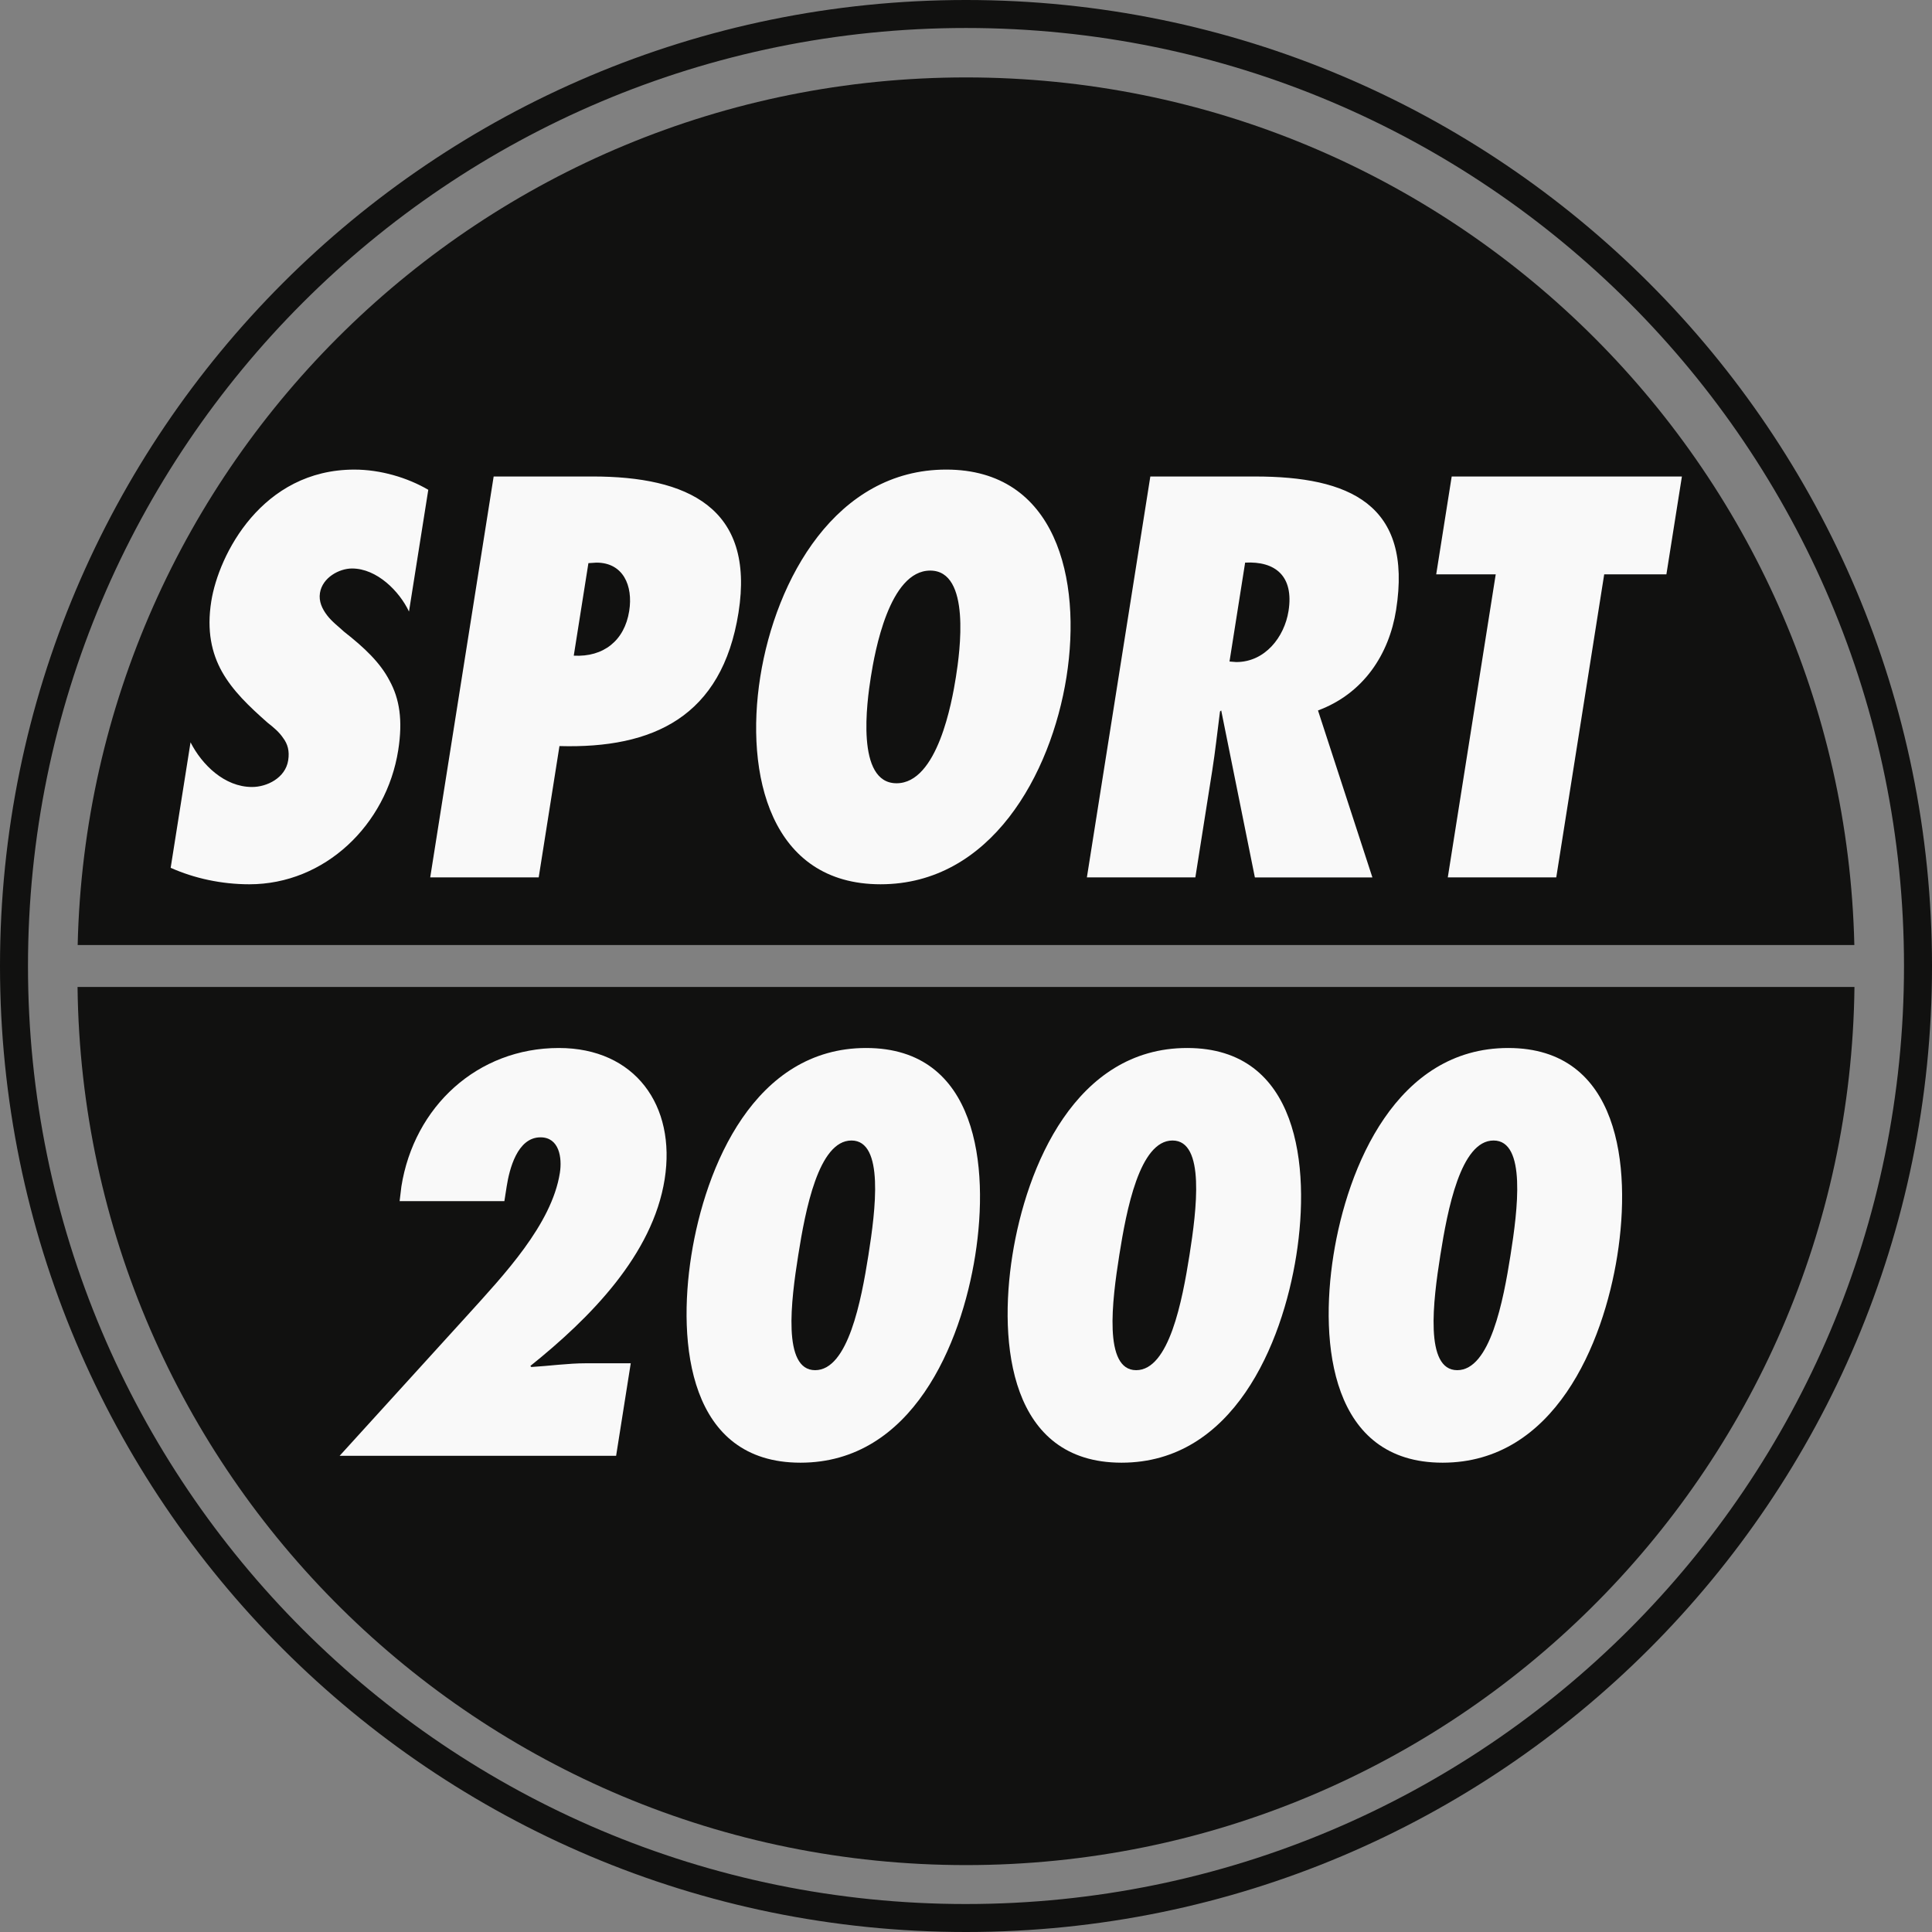 <?xml version="1.0" encoding="UTF-8"?>
<svg xmlns="http://www.w3.org/2000/svg" id="Layer_1" version="1.1" viewBox="0 0 2279.41 2279.41">
  <rect x="0" y="0" width="2279.41" height="2279.41" fill="#808080" stroke="none"/>
  <defs>
    <style>
      .st0 {
        fill: #f9f9f9;
      }

      .st0, .st1 {
        fill-rule: evenodd;
      }

      .st2, .st1 {
        fill: #111110;
      }
    </style>
  </defs>
  <path class="st1" d="M2187.79,1114.95c-13.18-567.56-477.38-1023.61-1048.09-1023.61S104.81,547.4,91.64,1114.95h2096.15Z"></path>
  <path class="st1" d="M2187.93,1164.46c-6.67,573.28-473.37,1036.01-1048.23,1036.01S98.13,1737.74,91.49,1164.46h2096.45Z"></path>
  <path class="st2" d="M1139.71,2246.4c305.61,0,582.29-123.87,782.56-324.14,200.24-200.27,324.11-476.94,324.11-782.56s-123.87-582.28-324.11-782.54c-200.28-200.27-476.95-324.14-782.56-324.14s-582.28,123.87-782.54,324.14S33.02,834.1,33.02,1139.71s123.87,582.29,324.14,782.56c200.27,200.27,476.94,324.14,782.54,324.14ZM1945.59,1945.59c-206.25,206.25-491.18,333.82-805.89,333.82s-599.63-127.57-805.89-333.82S0,1454.42,0,1139.71,127.57,540.07,333.82,333.83C540.07,127.57,824.99,0,1139.71,0s599.63,127.56,805.89,333.82c206.25,206.25,333.82,491.16,333.82,805.88s-127.57,599.64-333.82,805.9Z"></path>
  <path class="st0" d="M224.8,875.81c13.4,26.34,39.97,52.7,72.59,52.7,17.56,0,39.32-10.67,42.61-31.37,1.79-11.28-.7-19.44-5.88-26.34-4.57-6.9-11.19-12.54-18.46-18.18-22.01-19.44-41.09-37.63-53.81-60.22-12.2-21.96-18.08-48.31-12.61-82.81,8.72-55.21,59.74-155.56,168.88-155.56,30.74,0,62.5,9.42,87.18,23.84l-22.76,143.64c-11.27-23.83-37.74-50.8-67.24-50.8-15.06,0-34.91,10.67-37.81,28.86-1.6,10.03,2.66,18.82,8.38,26.34,5.71,7.54,14.12,13.8,20.13,19.44,24.01,18.82,42.54,36.39,53.6,57.7,11.67,21.34,15.85,46.42,10.21,82.18-13.89,87.82-86.5,158.06-175.56,158.06-32.62,0-64.78-6.89-92.9-19.44l23.44-148.02h0ZM507.58,1035.16l74.85-472.99h116.68c111.67,0,191.85,36.39,172.2,160.59-19.47,122.94-100.7,160.58-211.24,157.47l-24.5,154.94h-127.99ZM703.73,663.79l-9.51.62-17.28,109.15c34.84,1.89,59.87-17.57,65.41-52.68,4.77-30.13-7.26-57.09-38.62-57.09h0ZM1116.33,554.02c129.83,0,160.2,129.22,141.94,244.64-18.26,115.42-89.49,244.62-219.37,244.62s-160.22-129.2-141.94-244.62,89.5-244.64,219.37-244.64ZM1057.78,924.11c48.31,0,65.37-95.96,70.04-125.46,4.67-29.48,17.96-125.46-30.34-125.46s-65.37,95.96-70.04,125.46-17.98,125.46,30.34,125.46ZM1480.52,1035.16l-39.71-196.98-1.44,1.26c-3.03,23.2-5.47,46.42-9.14,69.62l-19.93,126.11h-127.97l74.85-472.99h123.56c111.03,0,186.17,32.62,166.4,157.47-8.24,52.06-38.17,98.48-92.15,118.56l64.19,196.98h-138.65s0-.01,0-.01ZM1458.64,781.1c33.86,0,56.72-29.49,61.58-60.22,6.54-41.41-15.76-58.99-51.19-57.09l-18.44,116.68,8.05.64h0ZM1708.13,1035.16l56.56-357.56h-70.22l18.27-115.43h271.6l-18.29,115.43h-73.38l-56.57,357.56h-127.97,0ZM473.51,1400.13c14.98-94.72,89.89-163.69,185.86-163.69,89.71,0,138.58,67.74,124.8,154.92-14.11,89.09-88.01,163.72-158.43,220.19l1.08,1.27c21.53-1.27,43.33-4.41,64.67-4.41h52.68l-17.26,109.15h-326.19l151.14-166.22c42.57-47.07,99.05-106.65,108.67-167.49,2.89-18.18-.87-42.02-22.83-42.02-27.6,0-36.8,38.25-39.87,57.7l-2.76,17.57h-123.59l2.04-16.98h0ZM1150.61,1481.06c-16.56,104.77-74.45,244.65-206.17,244.65s-145.37-139.88-128.79-244.65c16.58-104.74,74.47-244.62,206.19-244.62s145.35,139.88,128.76,244.62ZM941.75,1481.06c-8.46,53.32-18.94,135.5,19.96,135.5s54.4-82.18,62.83-135.5c8.44-53.32,18.94-135.47-19.96-135.47s-54.4,82.15-62.83,135.47ZM1529.42,1481.06c-16.56,104.77-74.47,244.65-206.19,244.65s-145.35-139.88-128.79-244.65c16.59-104.74,74.47-244.62,206.19-244.62s145.35,139.88,128.79,244.62ZM1320.53,1481.06c-8.43,53.32-18.95,135.5,19.96,135.5s54.38-82.18,62.85-135.5c8.4-53.32,18.92-135.47-19.99-135.47s-54.38,82.15-62.83,135.47ZM1908.18,1481.06c-16.56,104.77-74.45,244.65-206.17,244.65s-145.35-139.88-128.79-244.65c16.56-104.74,74.47-244.62,206.19-244.62s145.35,139.88,128.76,244.62ZM1699.31,1481.06c-8.43,53.32-18.95,135.5,19.96,135.5s54.41-82.18,62.83-135.5c8.46-53.32,18.95-135.47-19.96-135.47s-54.38,82.15-62.83,135.47Z"></path>
</svg>
